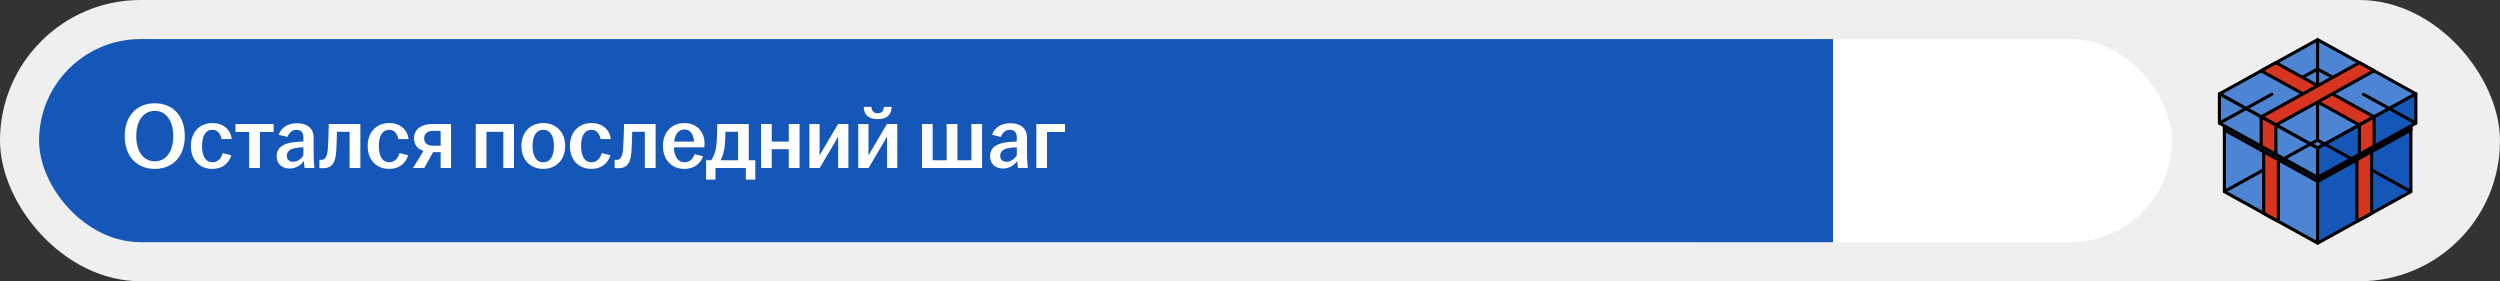 <?xml version="1.0" encoding="UTF-8"?> <svg xmlns="http://www.w3.org/2000/svg" width="320" height="36" viewBox="0 0 320 36" fill="none"><rect x="0" y="0" width="320" height="36" fill="#333333" stroke="none"/><g clip-path="url(#clip0_5918_52965)"><rect width="320" height="36" rx="18" fill="#EFEFEF"></rect><rect x="5" y="5" width="273" height="26" rx="13" fill="url(#paint0_linear_5918_52965)"></rect><rect x="5" y="5" width="273" height="26" rx="13" fill="url(#paint1_linear_5918_52965)"></rect><path d="M19.816 21.62C17.548 21.62 15.964 20.048 15.964 17.42C15.964 14.792 17.548 13.22 19.816 13.22C22.084 13.22 23.656 14.792 23.656 17.42C23.656 20.048 22.084 21.62 19.816 21.62ZM17.44 17.42C17.44 19.352 18.34 20.648 19.816 20.648C21.28 20.648 22.18 19.352 22.18 17.42C22.18 15.488 21.28 14.192 19.816 14.192C18.34 14.192 17.44 15.488 17.44 17.42ZM27.181 21.62C25.561 21.62 24.433 20.48 24.433 18.692C24.433 16.904 25.561 15.752 27.181 15.752C28.573 15.752 29.509 16.556 29.665 17.804H28.357C28.225 17.144 27.877 16.616 27.205 16.616C26.257 16.616 25.861 17.48 25.861 18.68C25.861 19.892 26.257 20.768 27.205 20.768C27.925 20.768 28.333 20.216 28.513 19.592L29.617 19.88C29.281 20.936 28.441 21.62 27.181 21.62ZM31.889 21.5V16.892H30.137V15.872H35.021V16.892H33.269V21.5H31.889ZM37.071 21.572C36.075 21.572 35.415 20.96 35.415 20.012C35.415 18.86 36.303 18.356 37.563 18.212C38.031 18.152 38.487 18.128 38.835 18.116V17.6C38.835 16.94 38.523 16.616 37.947 16.616C37.383 16.616 36.987 17.012 36.795 17.528L35.667 17.252C36.015 16.28 36.879 15.776 38.007 15.776C39.267 15.776 40.143 16.364 40.143 17.636V19.808C40.143 20.408 40.203 21.008 40.251 21.5H38.991C38.955 21.236 38.907 20.888 38.895 20.612C38.547 21.116 37.899 21.572 37.071 21.572ZM36.711 19.94C36.711 20.432 37.035 20.708 37.515 20.708C38.067 20.708 38.559 20.36 38.835 19.88V18.848C38.499 18.86 38.163 18.896 37.791 18.956C37.107 19.064 36.711 19.4 36.711 19.94ZM41.303 21.536C41.159 21.536 41.027 21.524 40.883 21.5V20.456C40.955 20.468 41.027 20.468 41.123 20.468C41.567 20.468 41.879 20.132 41.963 19.064C42.023 18.224 42.059 17.132 42.083 15.872H46.127V21.5H44.747V16.868H43.127C43.115 17.648 43.091 18.536 43.043 19.28C42.959 20.804 42.527 21.536 41.303 21.536ZM49.81 21.62C48.19 21.62 47.062 20.48 47.062 18.692C47.062 16.904 48.19 15.752 49.81 15.752C51.202 15.752 52.138 16.556 52.294 17.804H50.986C50.854 17.144 50.506 16.616 49.834 16.616C48.886 16.616 48.49 17.48 48.49 18.68C48.49 19.892 48.886 20.768 49.834 20.768C50.554 20.768 50.962 20.216 51.142 19.592L52.246 19.88C51.91 20.936 51.07 21.62 49.81 21.62ZM56.402 21.5V19.472H55.442L54.302 21.5H52.862L54.206 19.316C53.462 19.076 52.994 18.548 52.994 17.708C52.994 16.532 53.966 15.872 55.334 15.872H57.734V21.5H56.402ZM54.29 17.708C54.29 18.284 54.686 18.644 55.406 18.644H56.402V16.748H55.43C54.698 16.748 54.29 17.132 54.29 17.708ZM60.898 21.5V15.872H65.794V21.5H64.426V16.868H62.266V21.5H60.898ZM69.534 21.62C67.914 21.62 66.738 20.48 66.738 18.692C66.738 16.892 67.914 15.752 69.534 15.752C71.154 15.752 72.342 16.892 72.342 18.692C72.342 20.48 71.154 21.62 69.534 21.62ZM68.166 18.692C68.166 19.892 68.586 20.768 69.534 20.768C70.494 20.768 70.902 19.892 70.902 18.692C70.902 17.492 70.494 16.616 69.534 16.616C68.586 16.616 68.166 17.492 68.166 18.692ZM75.697 21.62C74.077 21.62 72.949 20.48 72.949 18.692C72.949 16.904 74.077 15.752 75.697 15.752C77.089 15.752 78.025 16.556 78.181 17.804H76.873C76.741 17.144 76.393 16.616 75.721 16.616C74.773 16.616 74.377 17.48 74.377 18.68C74.377 19.892 74.773 20.768 75.721 20.768C76.441 20.768 76.849 20.216 77.029 19.592L78.133 19.88C77.797 20.936 76.957 21.62 75.697 21.62ZM79.096 21.536C78.952 21.536 78.82 21.524 78.676 21.5V20.456C78.748 20.468 78.82 20.468 78.916 20.468C79.36 20.468 79.672 20.132 79.756 19.064C79.816 18.224 79.852 17.132 79.876 15.872H83.92V21.5H82.54V16.868H80.92C80.908 17.648 80.884 18.536 80.836 19.28C80.752 20.804 80.32 21.536 79.096 21.536ZM87.615 21.62C85.995 21.62 84.855 20.48 84.855 18.692C84.855 16.904 85.995 15.752 87.603 15.752C89.127 15.752 90.183 16.796 90.183 18.404C90.183 18.596 90.171 18.74 90.159 18.86H86.259C86.307 19.988 86.727 20.768 87.615 20.768C88.347 20.768 88.731 20.276 88.911 19.724L89.991 20.012C89.667 20.936 88.851 21.62 87.615 21.62ZM86.295 18.128H88.839C88.803 17.348 88.443 16.568 87.615 16.568C86.823 16.568 86.403 17.204 86.295 18.128ZM90.38 22.988V20.516H91.016C91.424 19.976 91.64 19.22 91.724 18.392C91.772 17.792 91.784 17.12 91.808 15.872H95.84V20.516H96.68V22.988H95.468V21.5H91.58V22.988H90.38ZM92.24 20.516H94.472V16.868H92.852C92.852 17.408 92.828 17.948 92.78 18.512C92.696 19.34 92.516 19.988 92.24 20.516ZM97.413 21.5V15.872H98.781V18.128H100.965V15.872H102.345V21.5H100.965V19.1H98.781V21.5H97.413ZM103.601 21.5V15.872H104.909V19.88L107.273 15.872H108.593V21.5H107.285V17.492L104.921 21.5H103.601ZM109.859 21.5V15.872H111.167V19.88L113.531 15.872H114.851V21.5H113.543V17.492L111.179 21.5H109.859ZM110.555 13.676H111.539C111.587 14.204 111.803 14.492 112.343 14.492C112.883 14.492 113.099 14.204 113.147 13.676H114.131C114.107 14.624 113.603 15.248 112.343 15.248C111.083 15.248 110.579 14.624 110.555 13.676ZM118.015 21.5V15.872H119.383V20.516H121.171V15.872H122.551V20.516H124.339V15.872H125.707V21.5H118.015ZM128.384 21.572C127.388 21.572 126.728 20.96 126.728 20.012C126.728 18.86 127.616 18.356 128.876 18.212C129.344 18.152 129.8 18.128 130.148 18.116V17.6C130.148 16.94 129.836 16.616 129.26 16.616C128.696 16.616 128.3 17.012 128.108 17.528L126.98 17.252C127.328 16.28 128.192 15.776 129.32 15.776C130.58 15.776 131.456 16.364 131.456 17.636V19.808C131.456 20.408 131.516 21.008 131.564 21.5H130.304C130.268 21.236 130.22 20.888 130.208 20.612C129.86 21.116 129.212 21.572 128.384 21.572ZM128.024 19.94C128.024 20.432 128.348 20.708 128.828 20.708C129.38 20.708 129.872 20.36 130.148 19.88V18.848C129.812 18.86 129.476 18.896 129.104 18.956C128.42 19.064 128.024 19.4 128.024 19.94ZM132.652 21.5V15.872H136.324V16.892H134.02V21.5H132.652Z" fill="white"></path><path d="M247.79 22.66C246.014 22.66 244.734 21.812 244.222 20.388L245.806 19.892C246.11 20.74 246.75 21.46 247.79 21.46C249.214 21.46 250.174 20.036 250.174 17.284V17.252C249.55 17.94 248.526 18.468 247.342 18.468C245.47 18.468 243.998 17.284 243.998 15.092C243.998 13.028 245.47 11.46 247.822 11.46C250.382 11.46 251.982 13.252 251.982 16.868C251.982 20.612 250.334 22.66 247.79 22.66ZM245.726 15.012C245.726 16.308 246.446 17.268 247.758 17.268C248.67 17.268 249.582 16.756 250.158 16.052C250.126 14.02 249.294 12.66 247.822 12.66C246.494 12.66 245.726 13.668 245.726 15.012ZM257.459 22.66C254.835 22.66 253.235 20.58 253.235 17.06C253.235 13.54 254.835 11.46 257.459 11.46C260.083 11.46 261.667 13.54 261.667 17.06C261.667 20.58 260.083 22.66 257.459 22.66ZM255.107 17.06C255.107 19.78 255.859 21.46 257.459 21.46C259.043 21.46 259.795 19.78 259.795 17.06C259.795 14.34 259.043 12.66 257.459 12.66C255.859 12.66 255.107 14.34 255.107 17.06ZM264.296 22.5L267.56 16.772L270.424 11.62H271.608L268.36 17.348L265.48 22.5H264.296ZM262.904 14.036C262.904 12.356 263.848 11.46 265.128 11.46C266.392 11.46 267.336 12.356 267.336 14.036C267.336 15.716 266.392 16.612 265.128 16.612C263.848 16.612 262.904 15.716 262.904 14.036ZM264.136 14.036C264.136 15.14 264.472 15.86 265.128 15.86C265.768 15.86 266.104 15.14 266.104 14.036C266.104 12.932 265.768 12.212 265.128 12.212C264.472 12.212 264.136 12.932 264.136 14.036ZM268.568 20.084C268.568 18.404 269.512 17.508 270.792 17.508C272.056 17.508 273 18.404 273 20.084C273 21.764 272.056 22.66 270.792 22.66C269.512 22.66 268.568 21.764 268.568 20.084ZM269.8 20.084C269.8 21.188 270.136 21.908 270.792 21.908C271.448 21.908 271.768 21.188 271.768 20.084C271.768 18.98 271.448 18.26 270.792 18.26C270.136 18.26 269.8 18.98 269.8 20.084Z" fill="white"></path><g clip-path="url(#clip1_5918_52965)"><path d="M296.656 18.949L309.229 12.012L296.656 5.074L284.085 12.012L296.656 18.949Z" fill="#4E84D4" stroke="black" stroke-width="0.4" stroke-miterlimit="10" stroke-linejoin="round"></path><path d="M290.474 9.64L302.003 16L303.885 14.962L291.312 8.023L289.43 9.063L290.474 9.64Z" fill="#D73520" stroke="black" stroke-width="0.4" stroke-miterlimit="10" stroke-linejoin="round"></path><path d="M289.43 14.962L291.312 16L303.885 9.063L302.003 8.023L289.43 14.962Z" fill="#D73520" stroke="black" stroke-width="0.4" stroke-miterlimit="10" stroke-linejoin="round"></path><path d="M296.657 31.119L284.723 24.533V15.766L296.657 22.352V31.119Z" fill="#4E84D4" stroke="black" stroke-width="0.4" stroke-miterlimit="10" stroke-linejoin="round"></path><path d="M291.631 19.578L289.748 18.539V27.306L291.631 28.345V19.578Z" fill="#D73520" stroke="black" stroke-width="0.4" stroke-miterlimit="10" stroke-linejoin="round"></path><path d="M284.723 16.637L296.657 23.222V22.702L284.723 16.117V16.637Z" fill="#1557B8" stroke="black" stroke-width="0.4" stroke-miterlimit="10" stroke-linejoin="round"></path><path d="M296.656 22.701L284.085 15.764V12.012L296.656 18.948V22.701Z" fill="#4E84D4" stroke="black" stroke-width="0.4" stroke-miterlimit="10" stroke-linejoin="round"></path><path d="M291.312 15.999L289.43 14.961V18.714L291.312 19.752V15.999Z" fill="#D73520" stroke="black" stroke-width="0.4" stroke-miterlimit="10" stroke-linejoin="round"></path><path d="M296.656 31.119L308.592 24.533V15.766L296.656 22.352V31.119Z" fill="#1557B8" stroke="black" stroke-width="0.4" stroke-miterlimit="10" stroke-linejoin="round"></path><path d="M301.682 19.578L303.564 18.539V27.306L301.682 28.345V19.578Z" fill="#D73520" stroke="black" stroke-width="0.4" stroke-miterlimit="10" stroke-linejoin="round"></path><path d="M308.592 16.637L296.656 23.222V22.702L308.592 16.117V16.637Z" fill="black" stroke="black" stroke-width="0.4" stroke-miterlimit="10" stroke-linejoin="round"></path><path d="M296.656 22.701L309.229 15.764V12.012L296.656 18.948V22.701Z" fill="#1557B8" stroke="black" stroke-width="0.4" stroke-miterlimit="10" stroke-linejoin="round"></path><path d="M302.002 15.999L303.885 14.961V18.714L302.002 19.752V15.999Z" fill="#D73520" stroke="black" stroke-width="0.4" stroke-miterlimit="10" stroke-linejoin="round"></path><path d="M296.646 13.117L296.645 17.935" stroke="black" stroke-width="0.4" stroke-miterlimit="10" stroke-linecap="round" stroke-linejoin="round" stroke-dasharray="7.64 9.16"></path><path d="M296.648 5.086L296.646 10.977" stroke="black" stroke-width="0.4" stroke-miterlimit="10" stroke-linecap="round" stroke-linejoin="round" stroke-dasharray="7.64 9.16"></path><path d="M301.663 20.703L296.645 17.934" stroke="black" stroke-width="0.4" stroke-miterlimit="10" stroke-linecap="round" stroke-linejoin="round" stroke-dasharray="7.64 9.16"></path><path d="M308.584 24.522L303.597 21.77" stroke="black" stroke-width="0.4" stroke-miterlimit="10" stroke-linecap="round" stroke-linejoin="round" stroke-dasharray="7.64 9.16"></path><path d="M291.643 20.694L296.645 17.934" stroke="black" stroke-width="0.4" stroke-miterlimit="10" stroke-linecap="round" stroke-linejoin="round" stroke-dasharray="7.64 9.16"></path><path d="M284.727 24.51L289.748 21.738" stroke="black" stroke-width="0.4" stroke-miterlimit="10" stroke-linecap="round" stroke-linejoin="round" stroke-dasharray="7.64 9.16"></path><path d="M294.758 9.877L296.644 8.836" stroke="black" stroke-width="0.4" stroke-miterlimit="10" stroke-linecap="round" stroke-linejoin="round" stroke-dasharray="7.64 9.16"></path><path d="M284.104 15.755L292.813 10.949" stroke="black" stroke-width="0.4" stroke-miterlimit="10" stroke-linecap="round" stroke-linejoin="round" stroke-dasharray="7.64 9.16"></path><path d="M298.575 9.897L296.647 8.836" stroke="black" stroke-width="0.4" stroke-miterlimit="10" stroke-linecap="round" stroke-linejoin="round" stroke-dasharray="7.64 9.16"></path><path d="M309.216 15.758L300.461 10.938" stroke="black" stroke-width="0.4" stroke-miterlimit="10" stroke-linecap="round" stroke-linejoin="round" stroke-dasharray="7.64 9.16"></path></g></g><defs><linearGradient id="paint0_linear_5918_52965" x1="5" y1="18" x2="278" y2="18" gradientUnits="userSpaceOnUse"><stop offset="0.727" stop-color="white"></stop><stop offset="0.95" stop-color="white" stop-opacity="0"></stop></linearGradient><linearGradient id="paint1_linear_5918_52965" x1="5" y1="18" x2="278" y2="18" gradientUnits="userSpaceOnUse"><stop stop-color="#1557B8"></stop><stop offset="0.841" stop-color="#1557B8"></stop><stop offset="0.841" stop-color="white"></stop></linearGradient><clipPath id="clip0_5918_52965"><rect width="320" height="36" fill="white"></rect></clipPath><clipPath id="clip1_5918_52965"><rect width="27" height="28" fill="white" transform="translate(283 4)"></rect></clipPath></defs></svg> 
